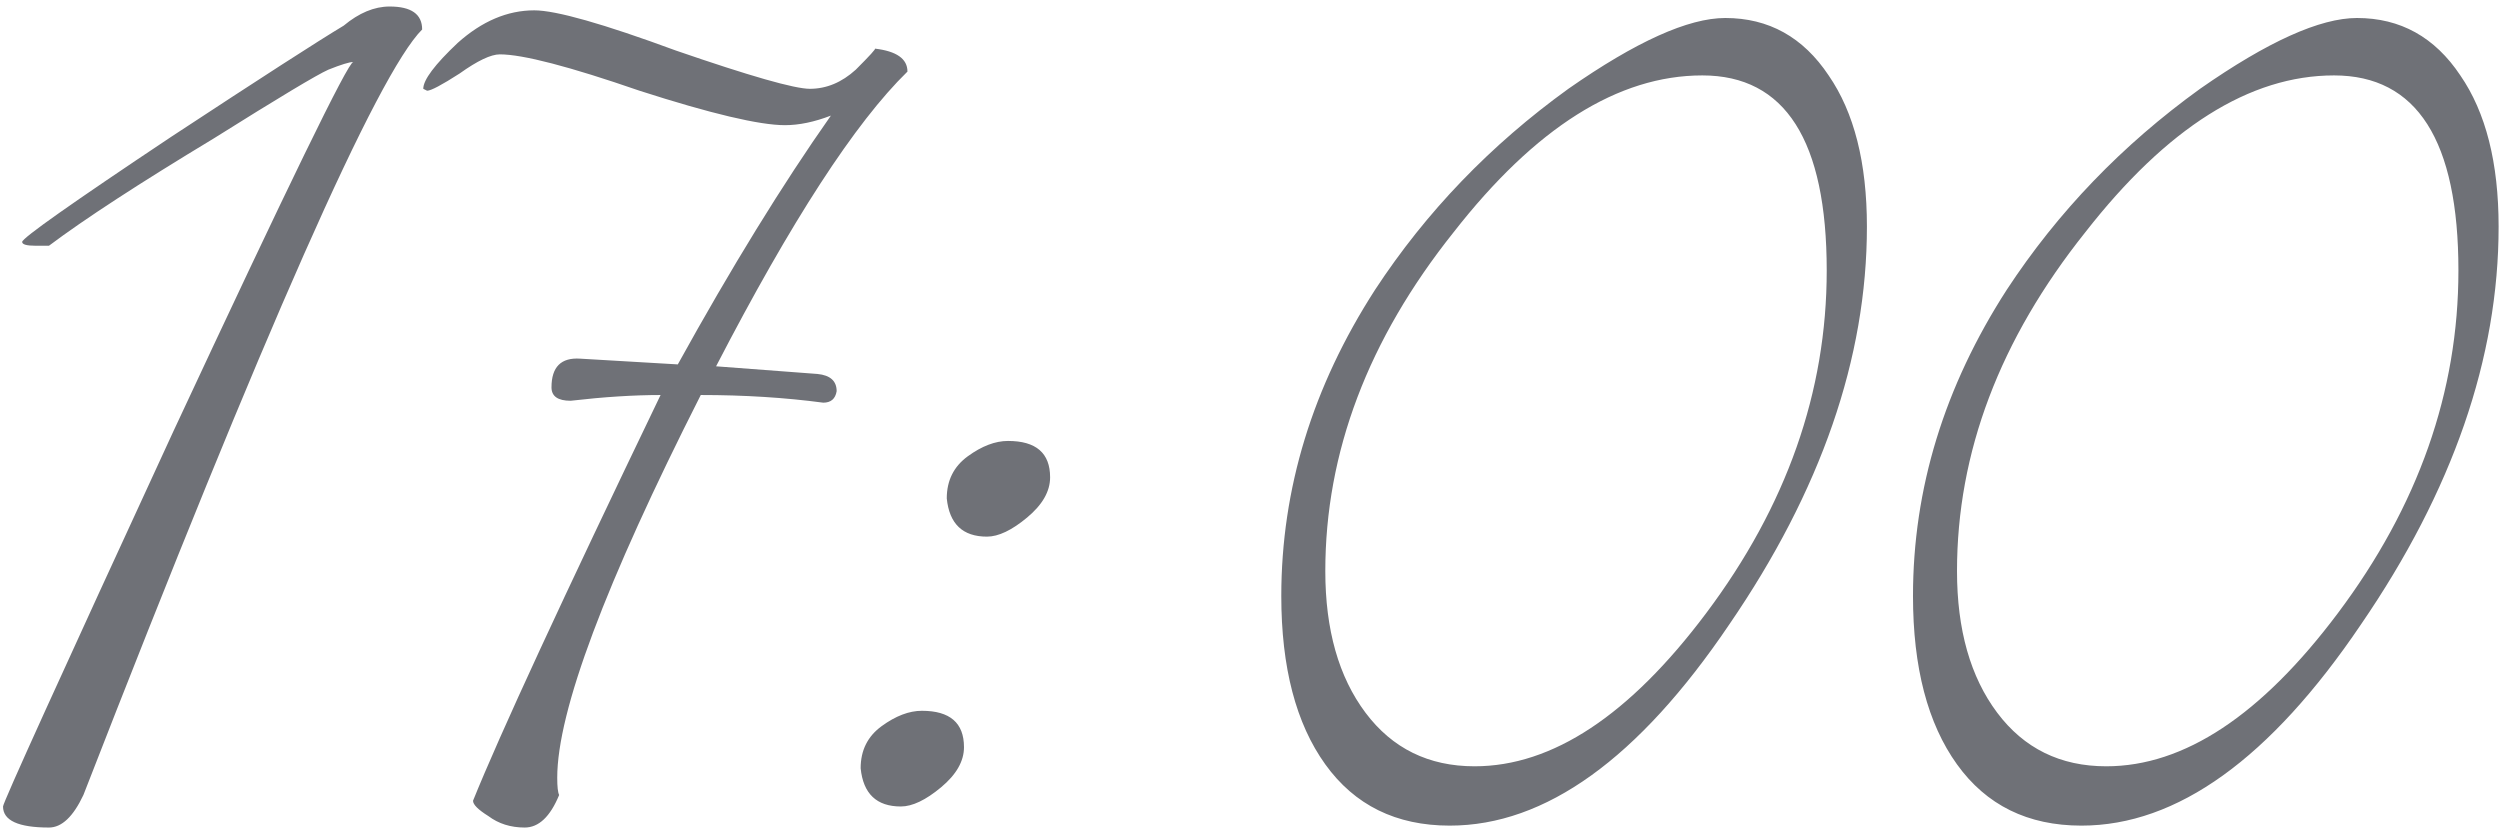 <?xml version="1.0" encoding="UTF-8"?> <svg xmlns="http://www.w3.org/2000/svg" width="290" height="96" viewBox="0 0 290 96" fill="none"><path d="M48.969 3.42C43.789 8.6 30.691 38.2 9.675 92.22C8.491 94.736 7.159 95.994 5.679 95.994C2.127 95.994 0.351 95.18 0.351 93.552C0.351 93.108 6.937 78.604 20.109 50.04C33.429 21.476 40.385 7.194 40.977 7.194C40.533 7.194 39.571 7.49 38.091 8.082C36.759 8.674 32.319 11.338 24.771 16.074C16.187 21.254 9.823 25.398 5.679 28.506H4.125C3.089 28.506 2.571 28.358 2.571 28.062C2.571 27.618 8.343 23.548 19.887 15.852C30.247 9.044 36.907 4.752 39.867 2.976C41.643 1.496 43.419 0.756 45.195 0.756C47.711 0.756 48.969 1.644 48.969 3.42ZM105.265 8.304C99.197 14.224 91.797 25.62 83.065 42.492L94.831 43.38C96.311 43.528 97.051 44.194 97.051 45.378C96.903 46.266 96.385 46.71 95.497 46.71C91.057 46.118 86.321 45.822 81.289 45.822C70.189 67.726 64.639 82.526 64.639 90.222C64.639 91.258 64.713 91.924 64.861 92.22C63.825 94.736 62.493 95.994 60.865 95.994C59.237 95.994 57.831 95.55 56.647 94.662C55.463 93.922 54.871 93.33 54.871 92.886C57.979 85.19 65.231 69.502 76.627 45.822C73.519 45.822 70.041 46.044 66.193 46.488C64.713 46.488 63.973 45.97 63.973 44.934C63.973 42.566 65.083 41.456 67.303 41.604L78.625 42.27C84.841 31.022 90.761 21.402 96.385 13.41C94.461 14.15 92.685 14.52 91.057 14.52C88.097 14.52 82.473 13.188 74.185 10.524C66.045 7.712 60.643 6.306 57.979 6.306C56.943 6.306 55.389 7.046 53.317 8.526C51.245 9.858 49.987 10.524 49.543 10.524L49.099 10.302C49.099 9.266 50.431 7.49 53.095 4.974C55.907 2.458 58.867 1.2 61.975 1.2C64.491 1.2 69.967 2.754 78.403 5.862C86.987 8.822 92.167 10.302 93.943 10.302C95.867 10.302 97.643 9.562 99.271 8.082C100.899 6.454 101.639 5.64 101.491 5.64C104.007 5.936 105.265 6.824 105.265 8.304ZM121.813 55.368C121.813 56.996 120.925 58.55 119.149 60.03C117.373 61.51 115.819 62.25 114.487 62.25C111.675 62.25 110.121 60.77 109.825 57.81C109.825 55.738 110.639 54.11 112.267 52.926C113.895 51.742 115.449 51.15 116.929 51.15C120.185 51.15 121.813 52.556 121.813 55.368ZM111.823 86.67C111.823 88.298 110.935 89.852 109.159 91.332C107.383 92.812 105.829 93.552 104.497 93.552C101.685 93.552 100.131 92.072 99.835 89.112C99.835 87.04 100.649 85.412 102.277 84.228C103.905 83.044 105.459 82.452 106.939 82.452C110.195 82.452 111.823 83.858 111.823 86.67ZM216.562 26.286C216.562 41.53 211.234 56.922 200.578 72.462C190.07 88.002 179.266 95.772 168.166 95.772C161.95 95.772 157.14 93.404 153.736 88.668C150.332 83.932 148.63 77.42 148.63 69.132C148.63 56.7 152.256 44.86 159.508 33.612C165.428 24.584 172.902 16.814 181.93 10.302C189.774 4.826 195.842 2.088 200.134 2.088C205.166 2.088 209.162 4.308 212.122 8.748C215.082 13.04 216.562 18.886 216.562 26.286ZM211.9 31.392C211.9 16.296 207.09 8.748 197.47 8.748C187.702 8.748 178.082 14.816 168.61 26.952C158.694 39.384 153.736 52.482 153.736 66.246C153.736 73.054 155.29 78.53 158.398 82.674C161.506 86.818 165.724 88.89 171.052 88.89C180.08 88.89 189.034 82.97 197.914 71.13C207.238 58.698 211.9 45.452 211.9 31.392ZM289.839 26.286C289.839 41.53 284.511 56.922 273.855 72.462C263.347 88.002 252.543 95.772 241.443 95.772C235.227 95.772 230.417 93.404 227.013 88.668C223.609 83.932 221.907 77.42 221.907 69.132C221.907 56.7 225.533 44.86 232.785 33.612C238.705 24.584 246.179 16.814 255.207 10.302C263.051 4.826 269.119 2.088 273.411 2.088C278.443 2.088 282.439 4.308 285.399 8.748C288.359 13.04 289.839 18.886 289.839 26.286ZM285.177 31.392C285.177 16.296 280.367 8.748 270.747 8.748C260.979 8.748 251.359 14.816 241.887 26.952C231.971 39.384 227.013 52.482 227.013 66.246C227.013 73.054 228.567 78.53 231.675 82.674C234.783 86.818 239.001 88.89 244.329 88.89C253.357 88.89 262.311 82.97 271.191 71.13C280.515 58.698 285.177 45.452 285.177 31.392Z" fill="#6F7177"></path></svg> 